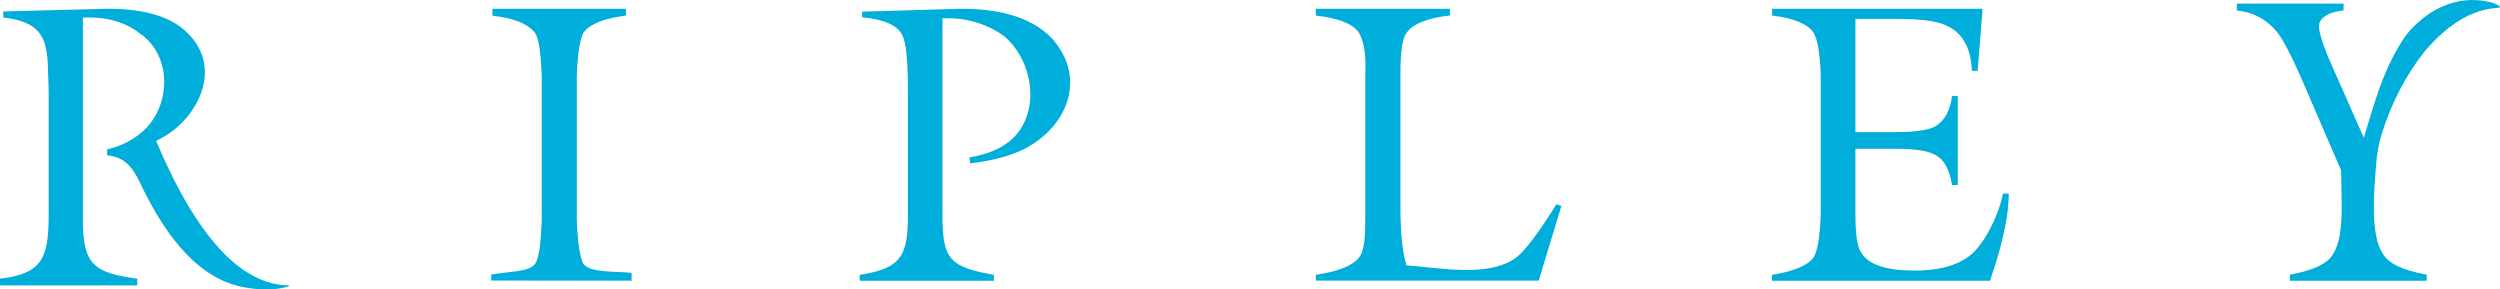 <svg xmlns="http://www.w3.org/2000/svg" width="285" height="33" viewBox="0 0 285 33" fill="none"><path d="M65.756 25.094C65.841 27.74 66.136 29.406 66.505 30.094C67.328 31.177 70.576 30.896 72 31.115V32L56 31.979V31.292C58.584 30.896 60.219 30.979 60.989 30.104C61.463 29.417 61.653 27.75 61.759 25.104V8.646C61.653 6.104 61.463 4.438 60.989 3.74C59.902 2.385 57.761 1.979 56.137 1.792V1H71.357V1.781C70.903 1.833 70.492 1.896 70.091 1.979C68.287 2.333 67.064 2.938 66.505 3.74C66.125 4.438 65.841 6.104 65.756 8.646V25.104V25.094Z" fill="#00AEDB"></path><path d="M119.839 4.284C124.42 9.303 121.111 15.449 115.579 17.502C113.986 18.091 112.28 18.426 110.595 18.63L110.512 17.949C113.221 17.492 115.144 16.465 116.261 14.83C118.515 11.518 117.419 6.58 114.431 4.091C112.559 2.76 110.233 1.977 107.441 2.089V24.532C107.441 29.521 108.247 30.456 113.304 31.329V32H98V31.329C102.798 30.608 103.501 29.084 103.501 24.532V10.4C103.501 7.047 103.325 4.863 102.85 3.989C102.291 2.861 100.699 2.18 98.279 1.977V1.327L107.989 1.043C113.583 0.758 117.492 1.906 119.829 4.284H119.839Z" fill="#00AEDB"></path><path d="M150 32V31.329C152.584 30.942 154.204 30.271 154.882 29.407C155.623 28.593 155.644 26.579 155.644 24.525V8.465C155.708 6.797 155.666 4.977 154.882 3.675C154.215 2.729 152.584 2.058 150 1.773V1H165.292V1.763C162.708 2.058 161.088 2.729 160.41 3.665C159.838 4.346 159.648 5.973 159.648 8.455V23.375C159.648 26.528 159.87 28.817 160.346 30.251C164.127 30.515 169.75 31.705 172.927 29.305C173.87 28.542 175.416 26.528 177.428 23.284L178 23.477L176.221 29.325L175.416 31.99H150V32Z" fill="#00AEDB"></path><path d="M218.198 30.85C221.026 30.85 223.187 30.27 224.69 29.039C225.744 28.175 226.954 26.241 227.727 24.166C227.988 23.474 228.196 22.762 228.342 22.07H229C229 22.884 228.917 23.759 228.791 24.654C228.416 27.137 227.622 29.823 226.86 32H202V31.328C203.221 31.135 204.233 30.871 205.027 30.545C205.82 30.22 206.383 29.833 206.707 29.406C207.187 28.734 207.458 27.106 207.563 24.522V8.468C207.458 5.985 207.187 4.357 206.707 3.676C206.049 2.73 204.474 2.058 202.021 1.773V1H226.015L225.451 8.081H224.794C224.7 5.395 223.656 3.676 221.872 2.913C220.744 2.343 218.772 2.15 215.839 2.15H211.518V15.06H216.121C218.198 15.06 219.607 14.867 220.452 14.491C221.59 13.911 222.341 12.669 222.529 10.95H223.187V21.093H222.529C222.237 19.272 221.59 18.031 220.369 17.543C219.607 17.166 218.198 16.963 216.121 16.963H211.518V24.431C211.518 26.628 211.706 27.971 212.082 28.643C212.927 30.179 214.994 30.84 218.198 30.84V30.85Z" fill="#00AEDB"></path><path d="M0 32.536V31.767C4.822 31.204 5.479 29.38 5.551 24.922V10.565C5.356 5.708 6.004 2.623 0.37 1.998V1.301L11.206 1.025C16.027 0.83 19.471 1.793 21.414 3.812C25.578 7.88 22.411 13.957 17.795 16.058C22.422 27.043 27.531 32.536 33 32.536L32.907 32.628C31.294 33.181 29.268 33.038 27.623 32.71C21.907 31.552 18.248 25.66 15.935 20.772C15.092 19.05 14.207 17.902 12.213 17.708V17.021C13.981 16.632 15.554 15.771 16.757 14.51C19.543 11.436 19.481 6.159 15.832 3.73C14.166 2.47 12.038 1.896 9.448 1.998V24.922C9.448 30.015 10.496 31.091 15.647 31.767V32.536H0Z" fill="#00AEDB"></path><path d="M276.648 31.316V32H261.042V31.316C263.06 30.943 264.501 30.414 265.376 29.678C266.21 28.973 266.622 27.605 266.776 26.538C267.095 24.247 266.889 21.739 266.889 19.427L262.339 8.897C261.228 6.367 260.301 4.605 259.735 3.838C258.531 2.284 256.946 1.382 255 1.206V0.408H267.167V1.185C265.489 1.361 264.563 1.973 264.378 2.76C264.285 3.424 264.645 4.595 265.386 6.45L269.473 15.706C270.091 13.716 270.657 11.695 271.377 9.736C272.191 7.528 273.169 5.6 274.291 4.004C276.617 1.123 280.024 -0.629 283.73 0.211C283.802 0.231 283.874 0.242 283.946 0.263C284.327 0.366 284.667 0.511 284.965 0.698C285.058 0.791 284.965 0.895 284.687 0.895C281.723 1.092 278.933 2.854 276.329 5.953C274.28 8.586 272.695 11.602 271.594 15.033C271.161 16.339 270.945 17.676 270.852 19.033C270.657 21.728 270.183 26.6 271.594 28.859C272.242 30.031 273.92 30.818 276.607 31.305L276.648 31.316Z" fill="#00AEDB"></path></svg>